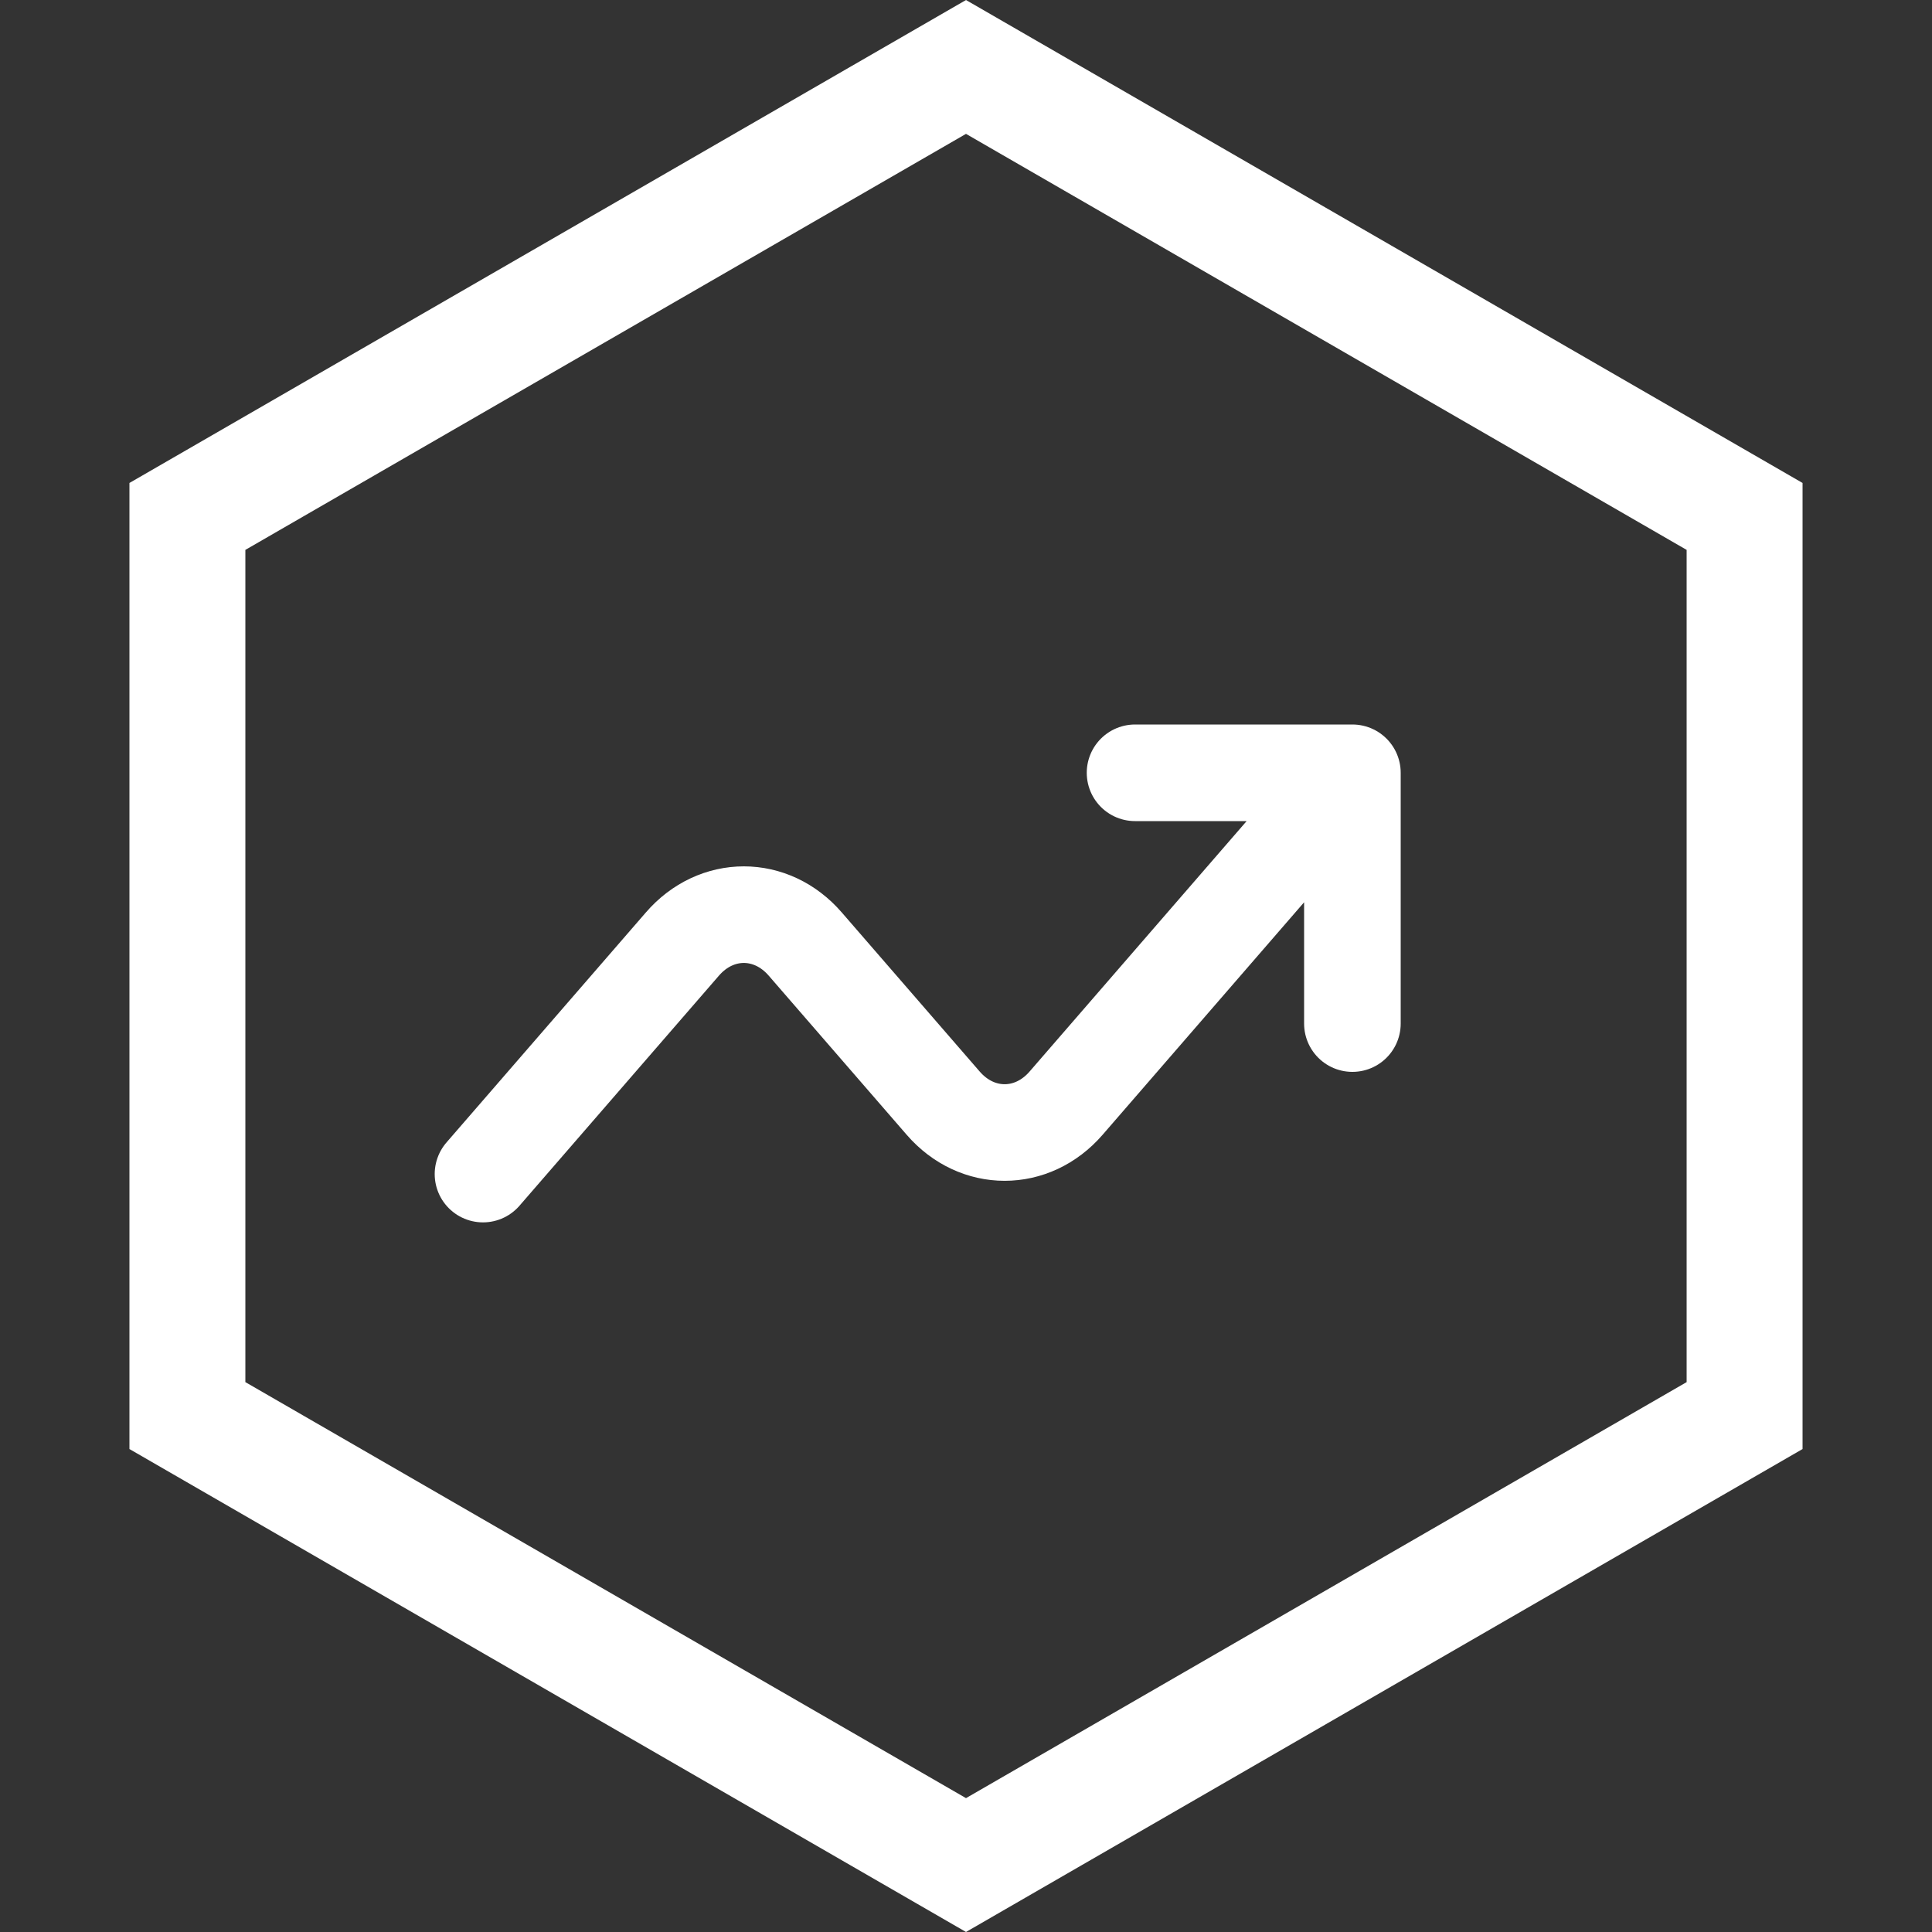 <svg width="23" height="23" viewBox="0 0 20 20" fill="none" xmlns="http://www.w3.org/2000/svg"><rect x="0" y="0" width="20" height="20" fill="#333333" stroke="none"/><path d="M5 12.154L7.064 9.773C7.415 9.367 7.985 9.367 8.336 9.773L9.764 11.42C10.115 11.825 10.685 11.825 11.036 11.42L14 8M14 8V10.596M14 8H11.75" stroke="#ffffff" stroke-linecap="round" stroke-linejoin="round"/><path d="M1.94 5.346L10 0.693L18.06 5.346V14.654L10 19.307L1.94 14.654V5.346Z" stroke="#ffffff" stroke-width="1.2"/></svg>